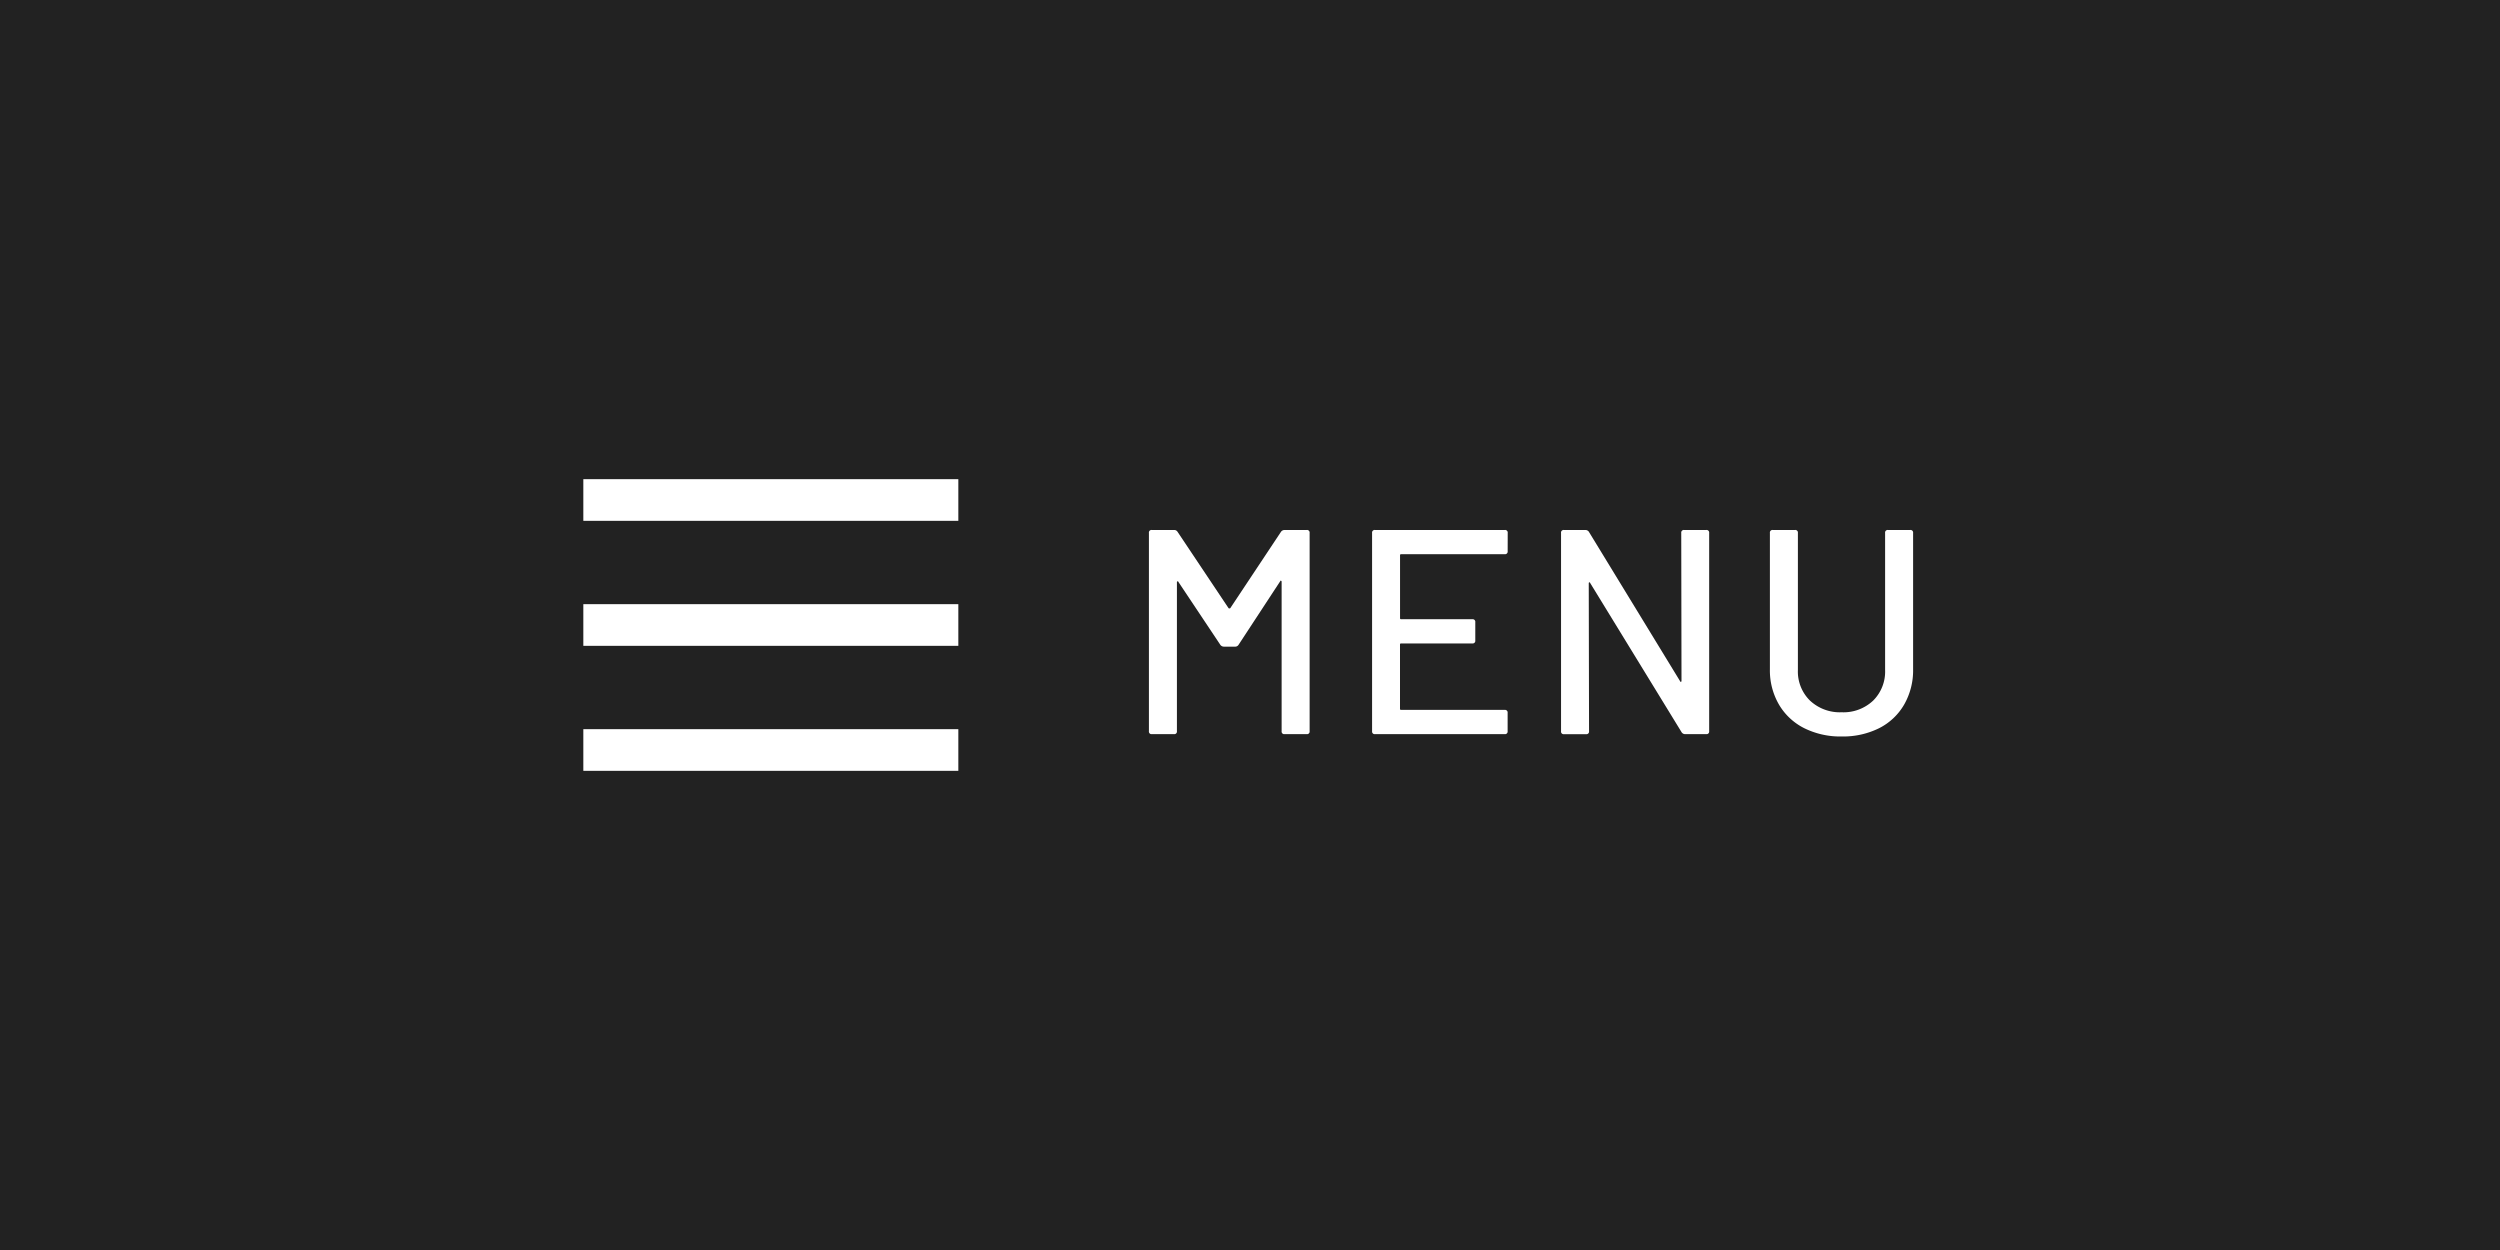 <svg xmlns="http://www.w3.org/2000/svg" width="120" height="60" viewBox="0 0 120 60">
  <g id="グループ_78238" data-name="グループ 78238" transform="translate(-1800 -3750)">
    <rect id="長方形_424" data-name="長方形 424" width="120" height="60" transform="translate(1800 3750)" fill="#222"/>
    <path id="パス_138040" data-name="パス 138040" d="M7.49-9.716A.212.212,0,0,1,7.658-9.8H8.722a.124.124,0,0,1,.14.14V-.14a.124.124,0,0,1-.14.14H7.658a.124.124,0,0,1-.14-.14V-7.308a.056.056,0,0,0-.028-.056q-.028-.014-.042.028l-2,3.052a.188.188,0,0,1-.168.084H4.746a.212.212,0,0,1-.168-.084L2.562-7.308q-.014-.042-.042-.028a.056.056,0,0,0-.028.056V-.14a.124.124,0,0,1-.14.14H1.288a.124.124,0,0,1-.14-.14V-9.66a.124.124,0,0,1,.14-.14H2.352a.188.188,0,0,1,.168.084L4.97-6.048a.057.057,0,0,0,.042.014.057.057,0,0,0,.042-.014Zm10.878.938a.124.124,0,0,1-.14.14h-4.97a.049.049,0,0,0-.056.056v3.01a.049.049,0,0,0,.056.056h3.416a.124.124,0,0,1,.14.14v.882a.124.124,0,0,1-.14.14H13.258A.049.049,0,0,0,13.2-4.3v3.08a.049.049,0,0,0,.056.056h4.97a.124.124,0,0,1,.14.14V-.14a.124.124,0,0,1-.14.14H12a.124.124,0,0,1-.14-.14V-9.66A.124.124,0,0,1,12-9.8h6.23a.124.124,0,0,1,.14.14ZM26.7-9.66a.124.124,0,0,1,.14-.14H27.9a.124.124,0,0,1,.14.14V-.14A.124.124,0,0,1,27.9,0H26.88a.2.2,0,0,1-.168-.1L22.33-7.252q-.014-.042-.042-.035t-.028.049l.014,7.1a.124.124,0,0,1-.14.14H21.07a.124.124,0,0,1-.14-.14V-9.66a.124.124,0,0,1,.14-.14h1.036a.2.2,0,0,1,.168.1l4.368,7.154q.014.042.042.035t.028-.049ZM34.4.112a3.885,3.885,0,0,1-1.8-.4,2.929,2.929,0,0,1-1.211-1.134,3.255,3.255,0,0,1-.434-1.687V-9.66a.124.124,0,0,1,.14-.14h1.064a.124.124,0,0,1,.14.14v6.58a1.949,1.949,0,0,0,.581,1.47,2.1,2.1,0,0,0,1.519.56,2.073,2.073,0,0,0,1.512-.56,1.961,1.961,0,0,0,.574-1.47V-9.66a.124.124,0,0,1,.14-.14h1.064a.124.124,0,0,1,.14.14v6.552A3.3,3.3,0,0,1,37.4-1.421,2.883,2.883,0,0,1,36.2-.287,3.885,3.885,0,0,1,34.4.112Z" transform="translate(1854 3785.239)" fill="#fff"/>
    <g id="グループ_649" data-name="グループ 649" transform="translate(2)">
      <rect id="長方形_425" data-name="長方形 425" width="18" height="2" transform="translate(1826 3779)" fill="#fff"/>
      <rect id="長方形_426" data-name="長方形 426" width="18" height="2" transform="translate(1826 3773)" fill="#fff"/>
      <rect id="長方形_427" data-name="長方形 427" width="18" height="2" transform="translate(1826 3785)" fill="#fff"/>
    </g>
  </g>
</svg>

